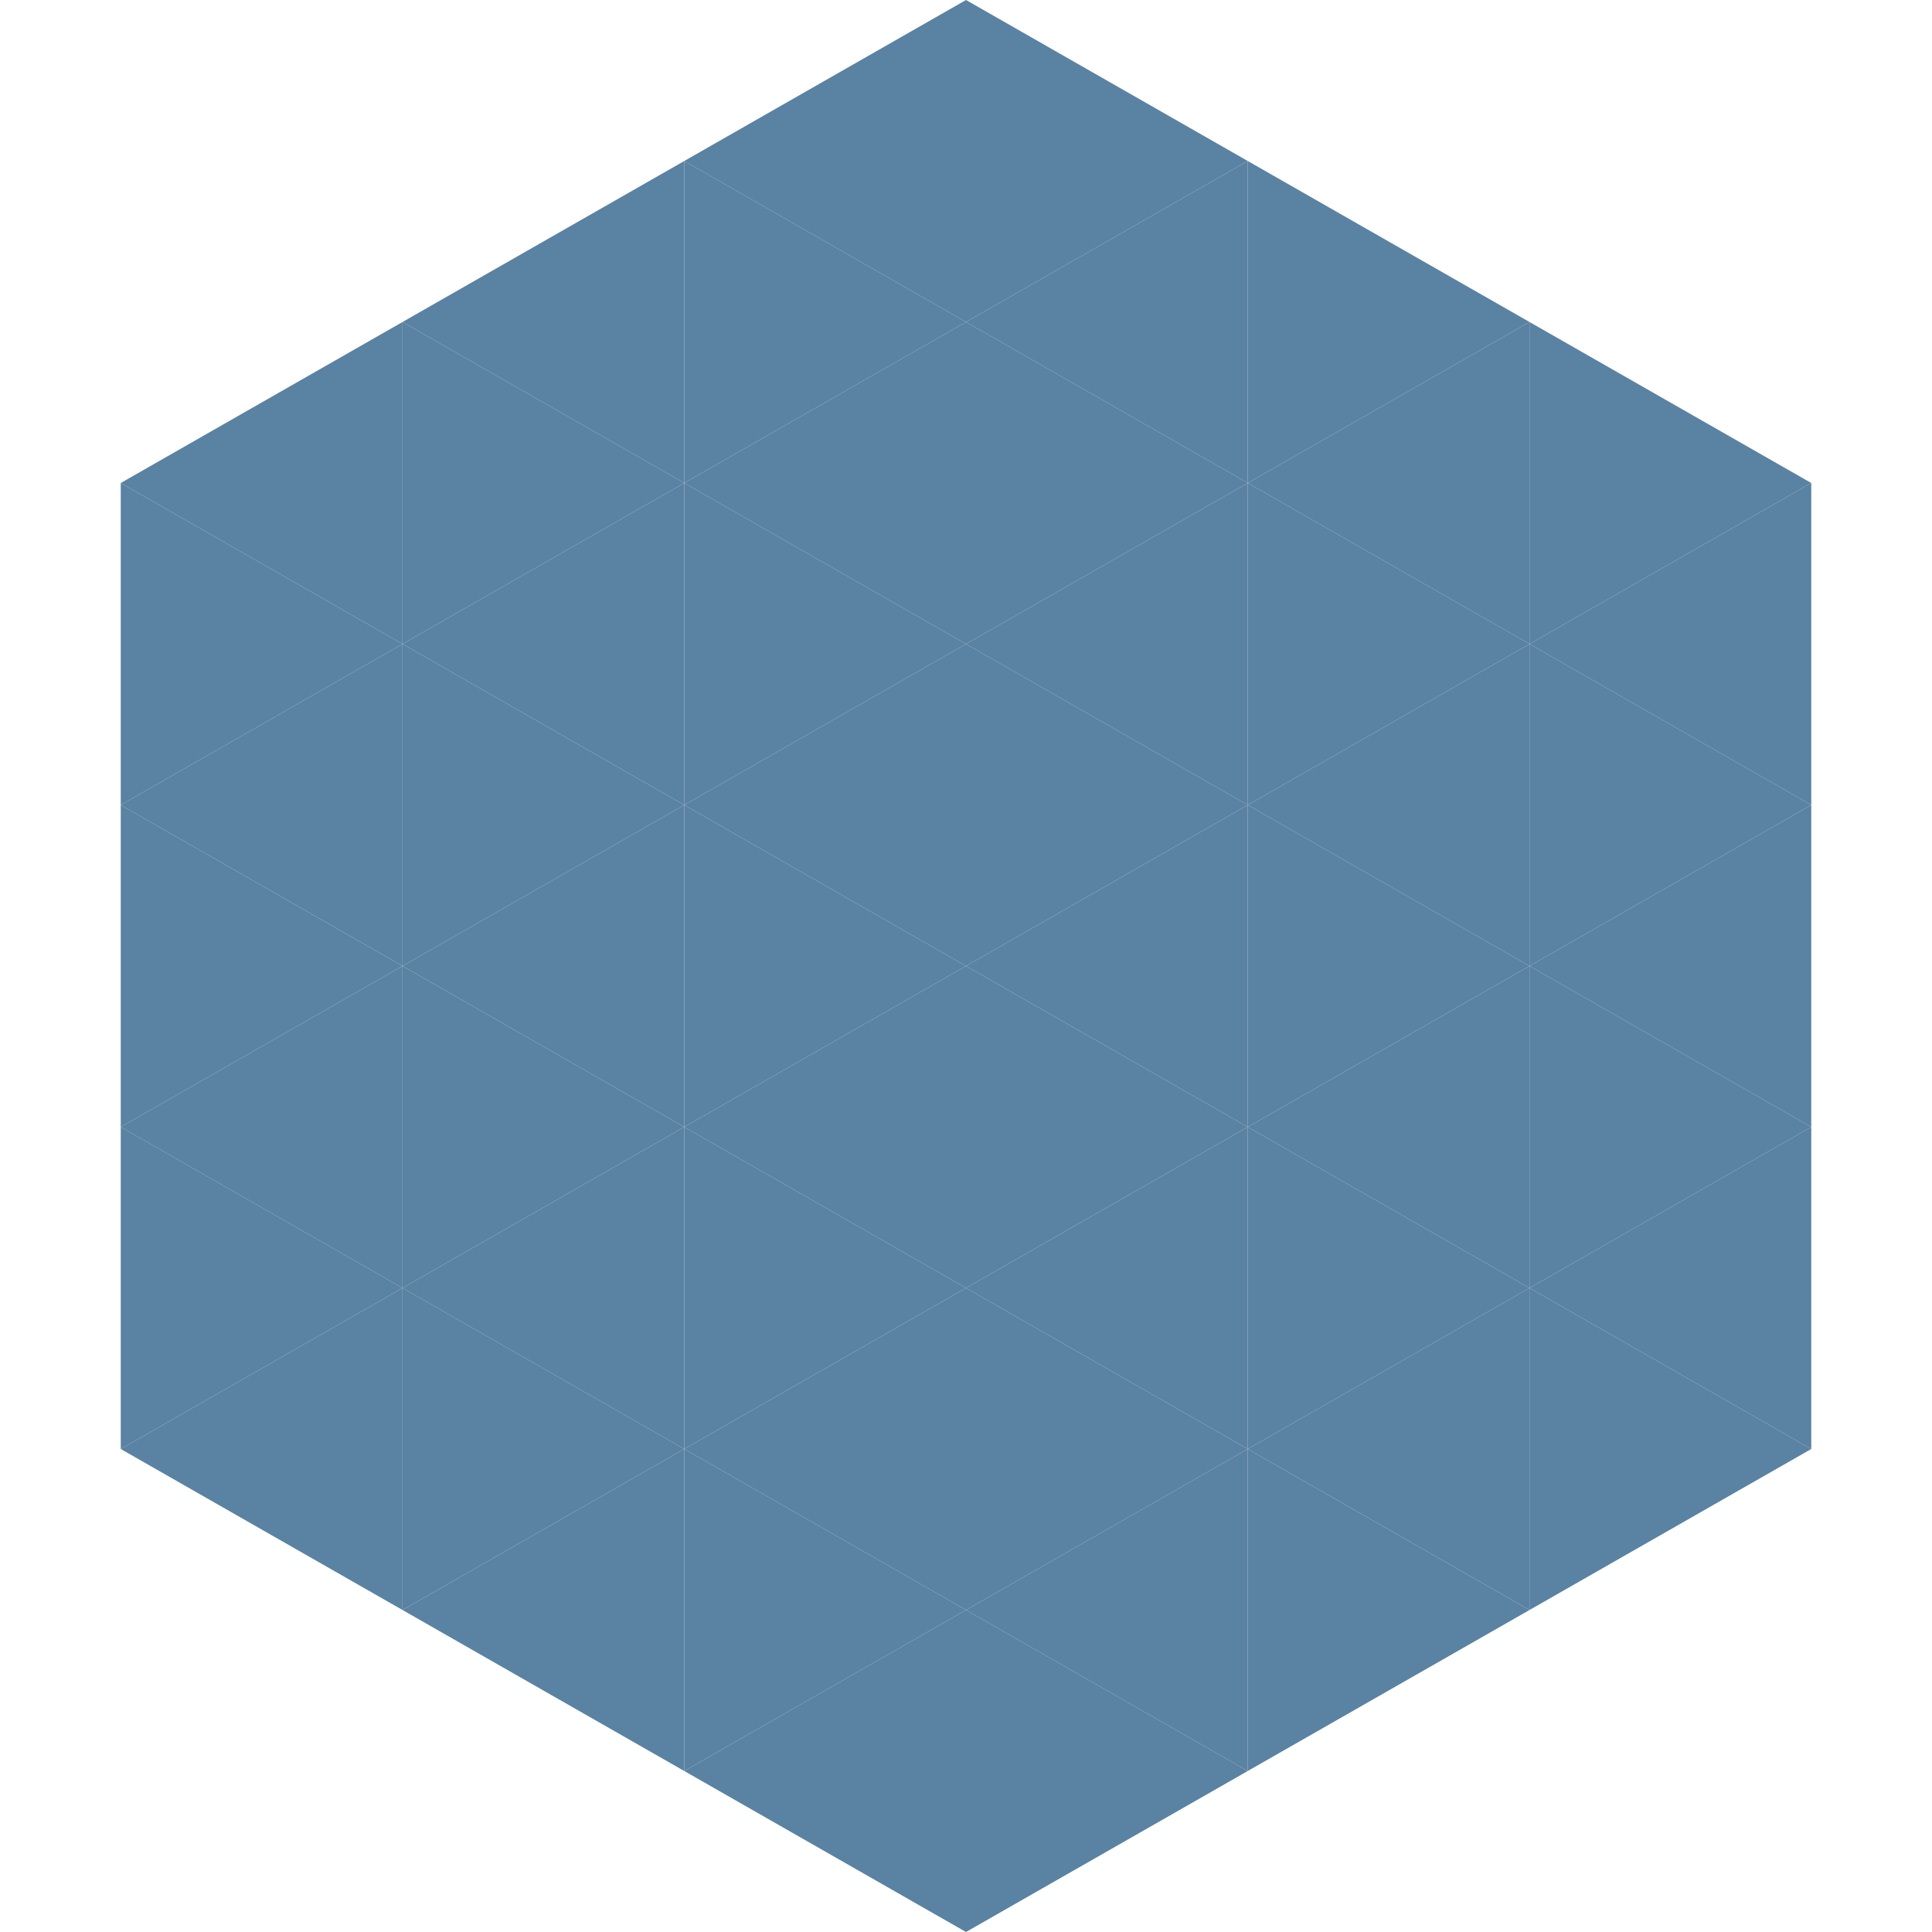 <?xml version="1.0"?>
<!-- Generated by SVGo -->
<svg width="240" height="240"
     xmlns="http://www.w3.org/2000/svg"
     xmlns:xlink="http://www.w3.org/1999/xlink">
<polygon points="50,40 15,60 50,80" style="fill:rgb(90,130,162)" />
<polygon points="190,40 225,60 190,80" style="fill:rgb(90,130,162)" />
<polygon points="15,60 50,80 15,100" style="fill:rgb(90,130,162)" />
<polygon points="225,60 190,80 225,100" style="fill:rgb(90,130,162)" />
<polygon points="50,80 15,100 50,120" style="fill:rgb(90,130,162)" />
<polygon points="190,80 225,100 190,120" style="fill:rgb(90,130,162)" />
<polygon points="15,100 50,120 15,140" style="fill:rgb(90,130,162)" />
<polygon points="225,100 190,120 225,140" style="fill:rgb(90,130,162)" />
<polygon points="50,120 15,140 50,160" style="fill:rgb(90,130,162)" />
<polygon points="190,120 225,140 190,160" style="fill:rgb(90,130,162)" />
<polygon points="15,140 50,160 15,180" style="fill:rgb(90,130,162)" />
<polygon points="225,140 190,160 225,180" style="fill:rgb(90,130,162)" />
<polygon points="50,160 15,180 50,200" style="fill:rgb(90,130,162)" />
<polygon points="190,160 225,180 190,200" style="fill:rgb(90,130,162)" />
<polygon points="15,180 50,200 15,220" style="fill:rgb(255,255,255); fill-opacity:0" />
<polygon points="225,180 190,200 225,220" style="fill:rgb(255,255,255); fill-opacity:0" />
<polygon points="50,0 85,20 50,40" style="fill:rgb(255,255,255); fill-opacity:0" />
<polygon points="190,0 155,20 190,40" style="fill:rgb(255,255,255); fill-opacity:0" />
<polygon points="85,20 50,40 85,60" style="fill:rgb(90,130,162)" />
<polygon points="155,20 190,40 155,60" style="fill:rgb(90,130,162)" />
<polygon points="50,40 85,60 50,80" style="fill:rgb(90,130,162)" />
<polygon points="190,40 155,60 190,80" style="fill:rgb(90,130,162)" />
<polygon points="85,60 50,80 85,100" style="fill:rgb(90,130,162)" />
<polygon points="155,60 190,80 155,100" style="fill:rgb(90,130,162)" />
<polygon points="50,80 85,100 50,120" style="fill:rgb(90,130,162)" />
<polygon points="190,80 155,100 190,120" style="fill:rgb(90,130,162)" />
<polygon points="85,100 50,120 85,140" style="fill:rgb(90,130,162)" />
<polygon points="155,100 190,120 155,140" style="fill:rgb(90,130,162)" />
<polygon points="50,120 85,140 50,160" style="fill:rgb(90,130,162)" />
<polygon points="190,120 155,140 190,160" style="fill:rgb(90,130,162)" />
<polygon points="85,140 50,160 85,180" style="fill:rgb(90,130,162)" />
<polygon points="155,140 190,160 155,180" style="fill:rgb(90,130,162)" />
<polygon points="50,160 85,180 50,200" style="fill:rgb(90,130,162)" />
<polygon points="190,160 155,180 190,200" style="fill:rgb(90,130,162)" />
<polygon points="85,180 50,200 85,220" style="fill:rgb(90,130,162)" />
<polygon points="155,180 190,200 155,220" style="fill:rgb(90,130,162)" />
<polygon points="120,0 85,20 120,40" style="fill:rgb(90,130,162)" />
<polygon points="120,0 155,20 120,40" style="fill:rgb(90,130,162)" />
<polygon points="85,20 120,40 85,60" style="fill:rgb(90,130,162)" />
<polygon points="155,20 120,40 155,60" style="fill:rgb(90,130,162)" />
<polygon points="120,40 85,60 120,80" style="fill:rgb(90,130,162)" />
<polygon points="120,40 155,60 120,80" style="fill:rgb(90,130,162)" />
<polygon points="85,60 120,80 85,100" style="fill:rgb(90,130,162)" />
<polygon points="155,60 120,80 155,100" style="fill:rgb(90,130,162)" />
<polygon points="120,80 85,100 120,120" style="fill:rgb(90,130,162)" />
<polygon points="120,80 155,100 120,120" style="fill:rgb(90,130,162)" />
<polygon points="85,100 120,120 85,140" style="fill:rgb(90,130,162)" />
<polygon points="155,100 120,120 155,140" style="fill:rgb(90,130,162)" />
<polygon points="120,120 85,140 120,160" style="fill:rgb(90,130,162)" />
<polygon points="120,120 155,140 120,160" style="fill:rgb(90,130,162)" />
<polygon points="85,140 120,160 85,180" style="fill:rgb(90,130,162)" />
<polygon points="155,140 120,160 155,180" style="fill:rgb(90,130,162)" />
<polygon points="120,160 85,180 120,200" style="fill:rgb(90,130,162)" />
<polygon points="120,160 155,180 120,200" style="fill:rgb(90,130,162)" />
<polygon points="85,180 120,200 85,220" style="fill:rgb(90,130,162)" />
<polygon points="155,180 120,200 155,220" style="fill:rgb(90,130,162)" />
<polygon points="120,200 85,220 120,240" style="fill:rgb(90,130,162)" />
<polygon points="120,200 155,220 120,240" style="fill:rgb(90,130,162)" />
<polygon points="85,220 120,240 85,260" style="fill:rgb(255,255,255); fill-opacity:0" />
<polygon points="155,220 120,240 155,260" style="fill:rgb(255,255,255); fill-opacity:0" />
</svg>
